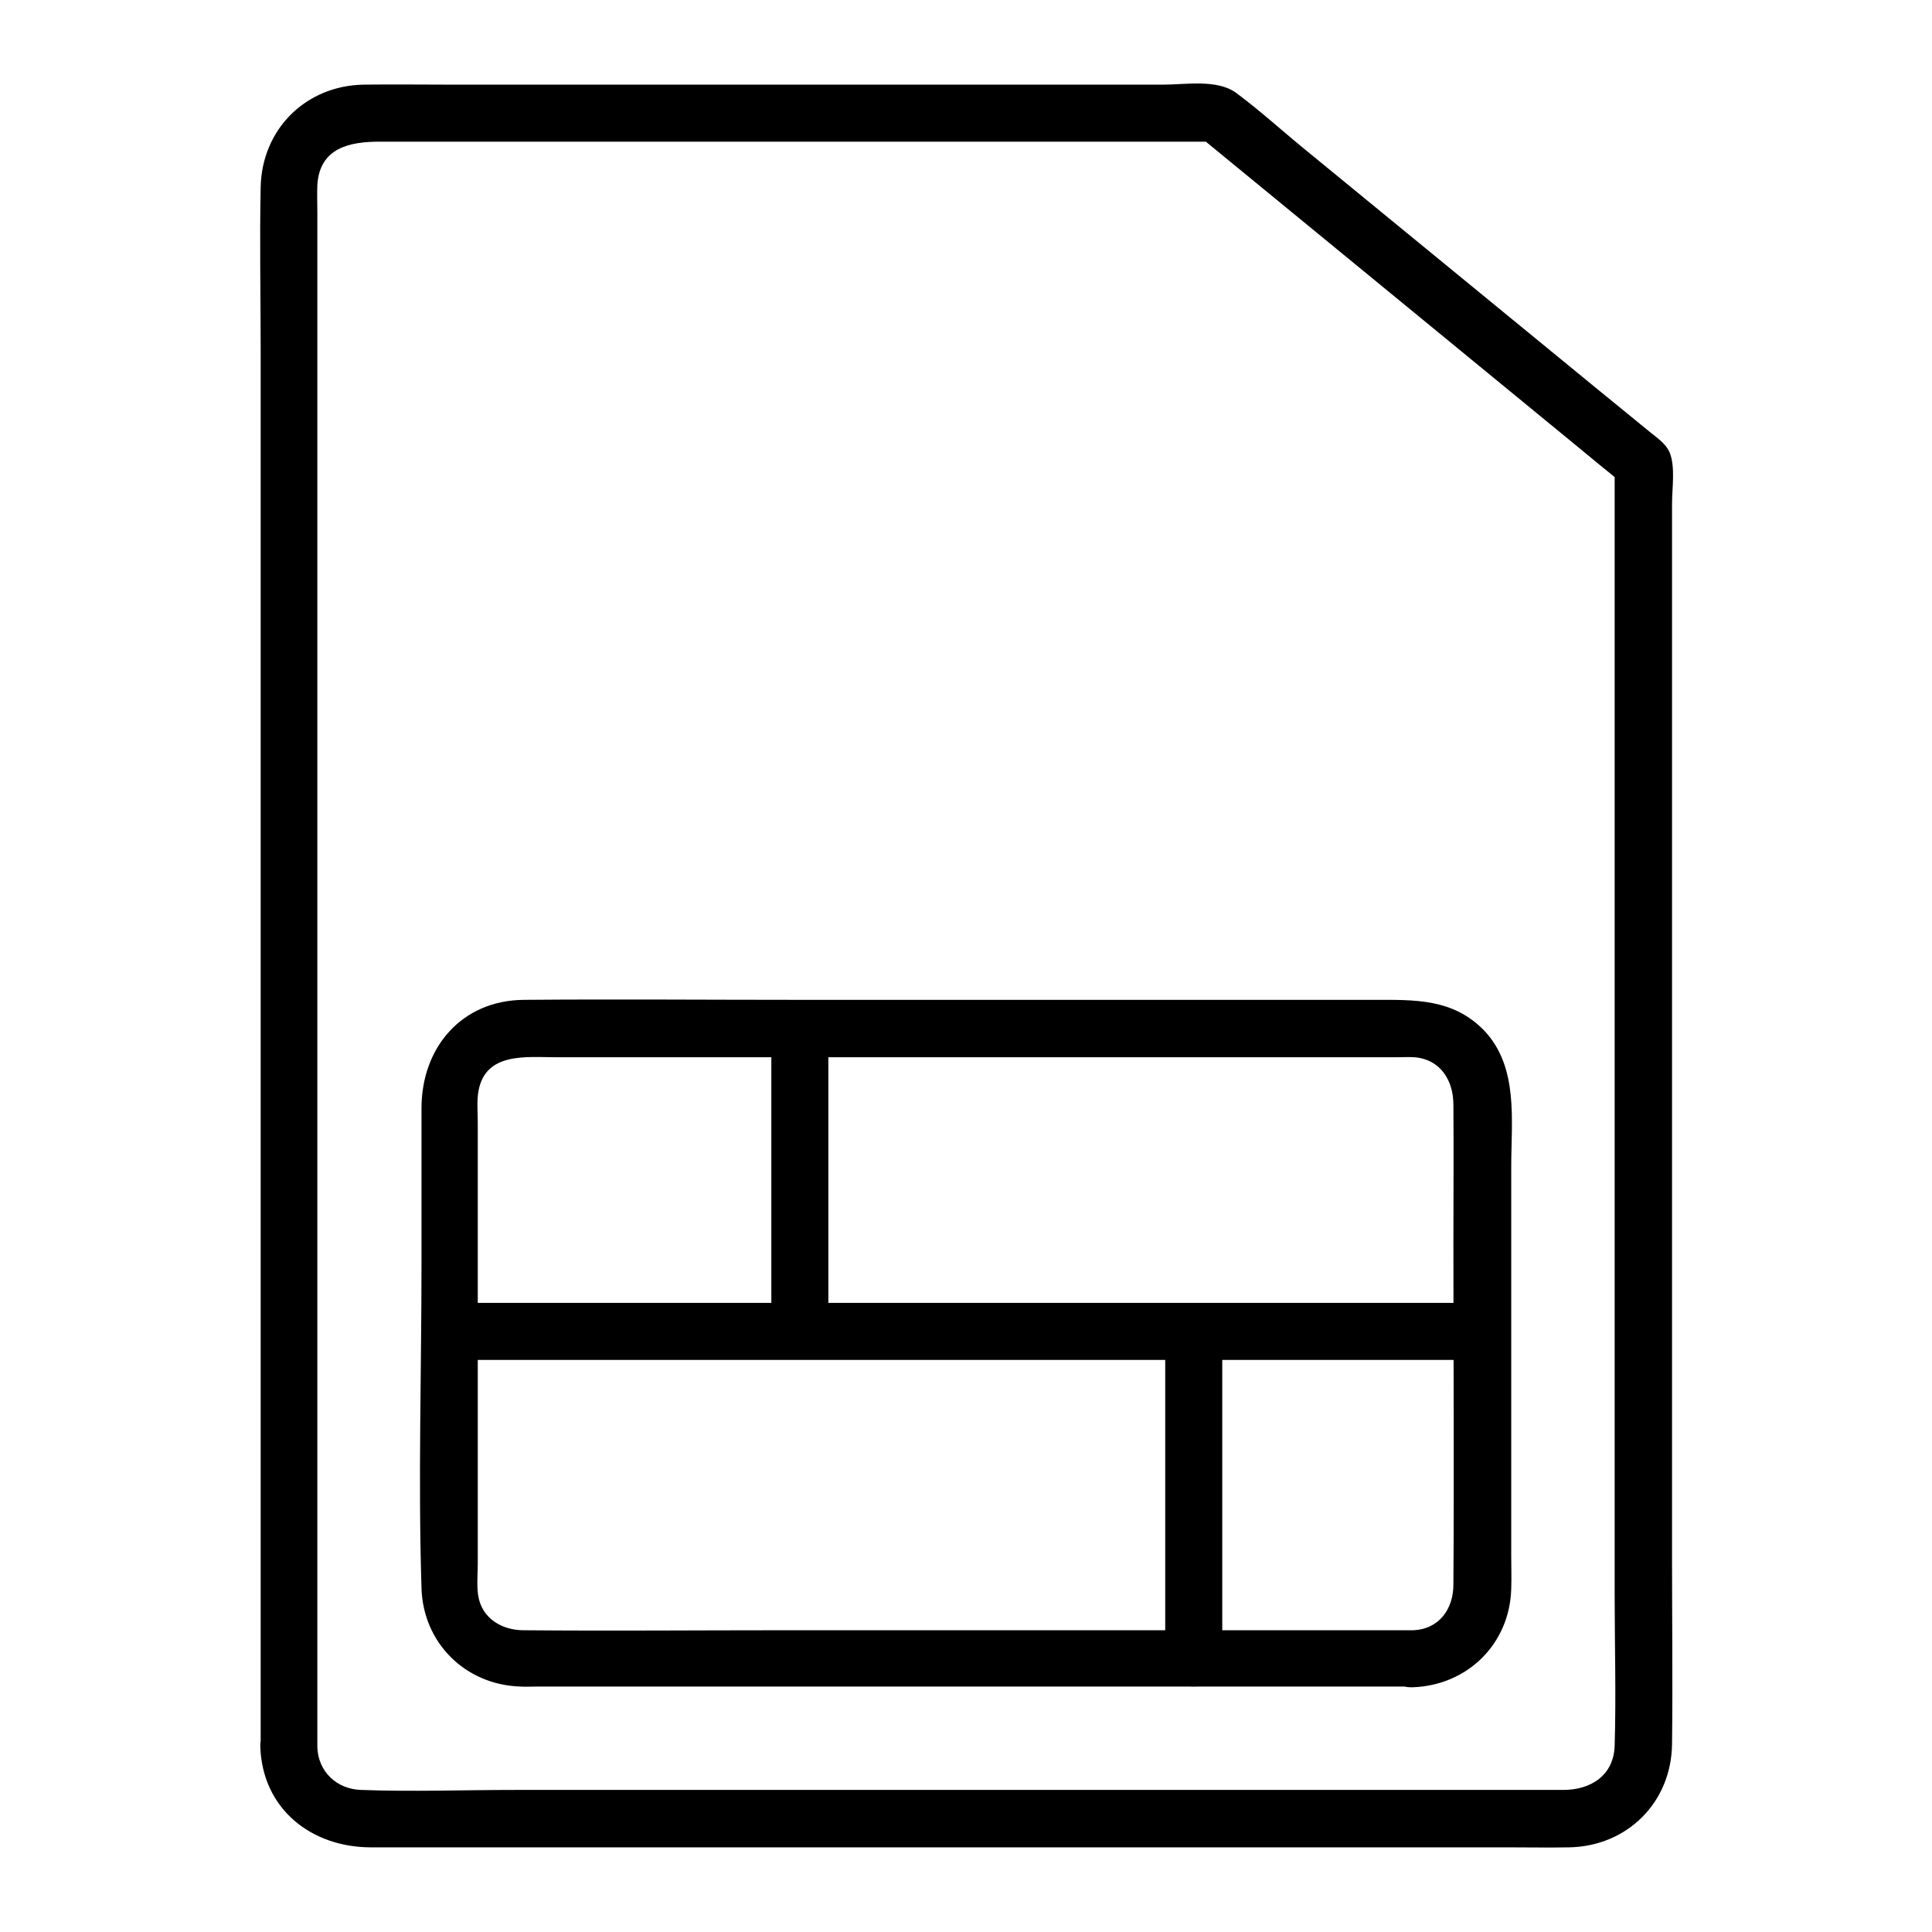<?xml version="1.0" encoding="UTF-8"?>
<!-- Uploaded to: ICON Repo, www.svgrepo.com, Generator: ICON Repo Mixer Tools -->
<svg fill="#000000" width="800px" height="800px" version="1.1" viewBox="144 144 512 512" xmlns="http://www.w3.org/2000/svg">
 <g>
  <path d="m228.1 606.96v-93.609-183.99-129.18c0-2.316-0.102-4.734 0-7.152 0.605-9.875 8.566-11.488 16.523-11.488h64.992 153.56 3.023c-1.812-0.707-3.527-1.512-5.34-2.215 33.152 27.207 66.199 54.312 99.352 81.516 4.637 3.828 9.27 7.656 13.906 11.387-0.707-1.812-1.512-3.527-2.215-5.34v115.98 183.59c0 13.301 0.402 26.703 0 40.102-0.203 7.961-6.348 11.789-13.602 11.789h-18.035-173.31-86.453c-13.602 0-27.305 0.504-40.809 0-6.457-0.203-11.395-4.84-11.598-11.387-0.301-9.672-15.418-9.773-15.113 0 0.605 16.523 13.602 26.602 29.32 26.602h21.766 88.266 108.72 82.324c5.543 0 11.082 0.102 16.523 0 15.316-0.301 27.004-11.891 27.207-27.305 0.203-16.625 0-33.352 0-49.977v-99.25-106.81-72.75c0-4.031 0.906-9.672-0.605-13.504-1.109-2.621-3.828-4.231-5.945-6.047-4.231-3.426-8.363-6.852-12.594-10.277-26.098-21.363-52.094-42.723-78.191-64.086-6.047-4.938-11.891-10.277-18.137-14.914-5.039-3.727-13.402-2.215-19.246-2.215h-91.391-98.141c-7.457 0-14.914-0.102-22.371 0-15.418 0.203-27.105 11.789-27.406 27.207-0.301 14.207 0 28.516 0 42.824v89.98 109.02 99.957 62.773 8.664c-0.102 9.773 15.012 9.773 15.012 0.102z"/>
  <path d="m518.39 576.03h-57.234-109.63c-22.973 0-45.848 0.203-68.82 0-5.644 0-11.082-3.125-11.992-9.27-0.402-2.719-0.102-5.644-0.102-8.363v-44.336-53.906-18.641c0-2.719-0.301-5.742 0.203-8.465 1.914-10.277 12.695-8.867 20.453-8.867h35.77 108.12 78.996c1.613 0 3.223-0.102 4.734 0 6.953 0.605 10.277 6.246 10.277 12.594 0.102 12.09 0 24.285 0 36.375 0 30.129 0.203 60.355 0 90.484 0.109 6.75-3.82 12.191-10.773 12.395-9.672 0.402-9.773 15.516 0 15.113 14.508-0.504 25.695-11.488 26.098-26.098 0.102-2.922 0-5.945 0-8.867v-49.07-53.906c0-12.191 2.016-26.398-7.152-36.074-8.262-8.566-18.539-8.16-29.223-8.16h-38.391-113.46c-24.484 0-48.969-0.203-73.355 0-16.625 0.102-27.207 12.695-27.207 28.719v41.012c0 28.719-0.906 57.535 0 86.152 0.402 14.508 11.586 25.594 26.098 26.098 1.613 0.102 3.223 0 4.836 0h32.746 110.64 83.934 4.535c9.574 0.195 9.574-14.918-0.098-14.918z"/>
  <path d="m263.16 504.39h92.297 147.72 33.754c9.773 0 9.773-15.113 0-15.113h-92.297-147.72-33.754c-9.773 0-9.773 15.113 0 15.113z"/>
  <path d="m348.41 416.73v80.105c0 9.773 15.113 9.773 15.113 0v-80.105c0-9.777-15.113-9.777-15.113 0z"/>
  <path d="m467.91 583.59v-75.773-10.984c0-9.773-15.113-9.773-15.113 0v75.773 10.984c0 9.773 15.113 9.773 15.113 0z"/>
 </g>
</svg>
